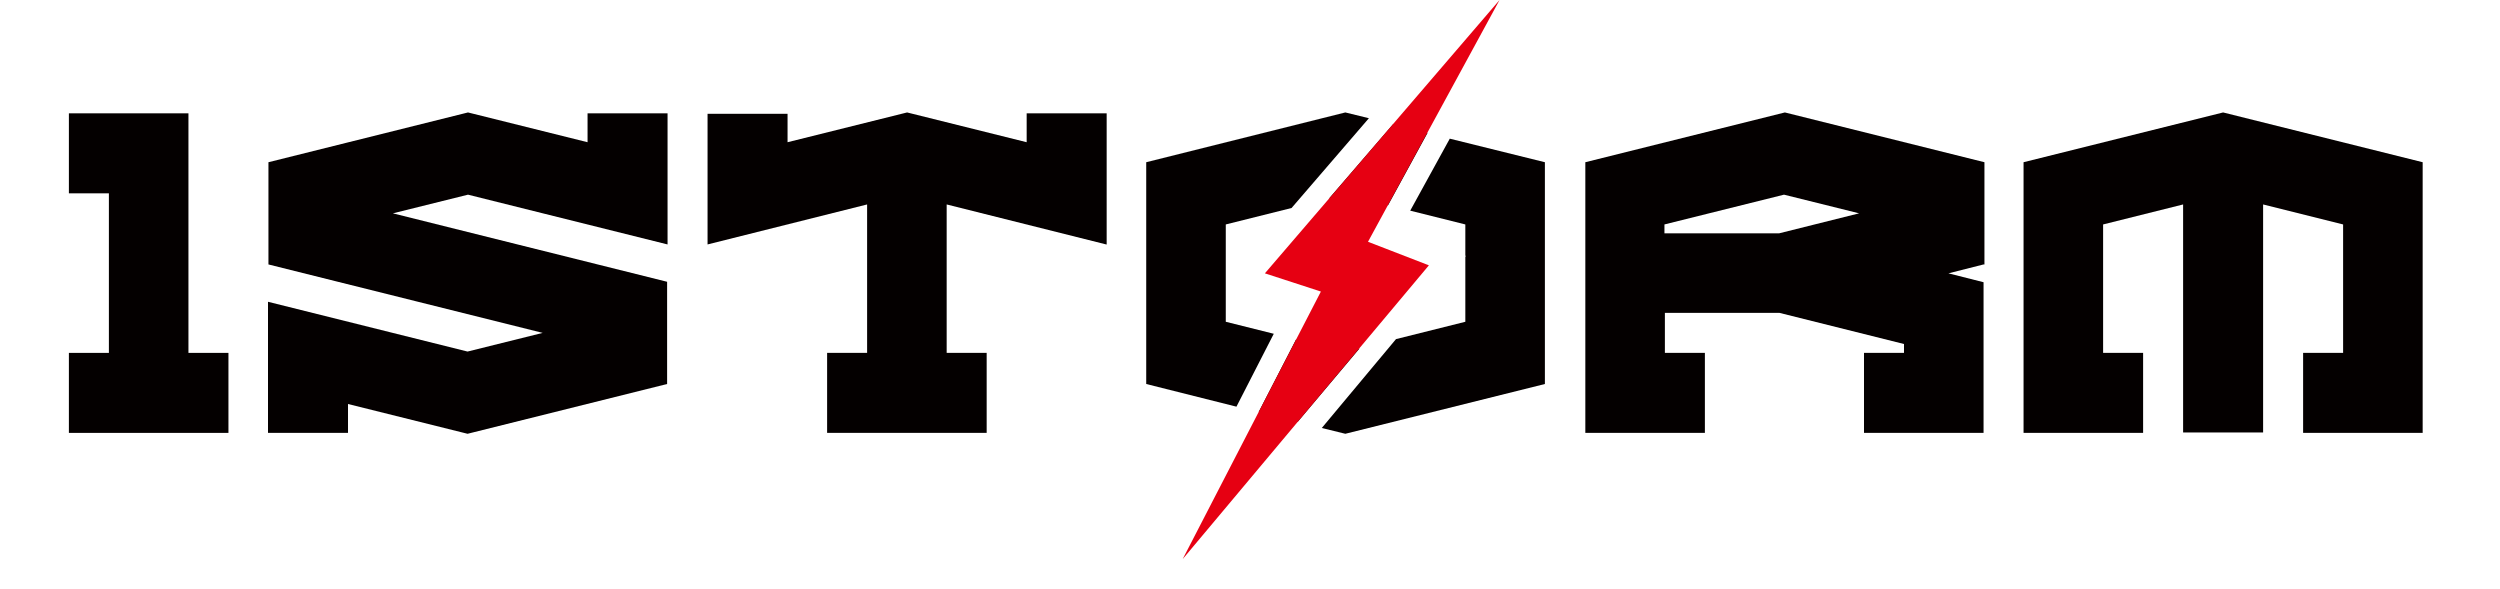 <?xml version="1.0" encoding="utf-8"?>
<!-- Generator: Adobe Illustrator 19.0.0, SVG Export Plug-In . SVG Version: 6.00 Build 0)  -->
<svg version="1.1" xmlns="http://www.w3.org/2000/svg" xmlns:xlink="http://www.w3.org/1999/xlink" x="0px" y="0px"
	 viewBox="0 0 562.5 132.5" style="enable-background:new 0 0 562.5 132.5;" xml:space="preserve">
<style type="text/css">
	.st0{fill:#040000;}
	.st1{fill:#E60012;}
</style>
<path d="M254.1,156.6"/>
<path class="st0" d="M51.4,97.4H15.5v-18h9V43.5h-9v-18h26.9v53.9h9V97.4z"/>
<path class="st0" d="M150.2,55l-44.9-11.2L88.4,48l61.7,15.4v23l-44.9,11.2l-26.9-6.7v6.5h-18V67.9l44.9,11.2l16.9-4.2L60.4,59.5
	v-23l44.9-11.2l26.9,6.7v-6.5h18V55z"/>
<path class="st0" d="M248.9,55L213,46v33.4h9v18h-35.9v-18h9V46l-35.9,9V25.6h18V32l26.9-6.7l26.9,6.7v-6.5h18V55z"/>
<path class="st0" d="M446.3,59.5l-7.9,2l7.9,2v33.9h-26.9v-18h9v-2l-28-7h-25.8v9h9v18h-26.9V36.5l44.9-11.2l44.9,11.2V59.5z
	 M418.3,48l-16.9-4.2l-26.9,6.7v2h25.8L418.3,48z"/>
<path class="st0" d="M545.1,97.4h-26.9v-18h9V50.5l-18-4.5v51.3h-18V46l-18,4.5v28.9h9v18h-26.9V36.5l44.9-11.2l44.9,11.2V97.4z"/>
<g>
	<polygon class="st0" points="313.4,28 299,44.7 302.7,43.8 312.3,46.2 321.2,29.9 	"/>
	<polygon class="st0" points="302.7,79.1 291.6,76.4 283.2,92.7 292,94.9 305.9,78.4 	"/>
	<polygon class="st0" points="317.3,47.4 329.7,50.5 329.7,57.5 329.8,57.6 329.7,57.8 329.7,72.4 314.1,76.3 297.4,96.3 
		302.7,97.6 347.6,86.4 347.6,36.5 326.2,31.2 	"/>
	<polygon class="st0" points="286.6,75.1 275.8,72.4 275.8,50.5 290.6,46.8 308,26.6 302.7,25.3 257.9,36.5 257.9,86.4 278.2,91.5 	
		"/>
</g>
<g>
	<polygon class="st1" points="307.8,54.4 337.4,0 284.6,61.5 297.2,65.6 266.1,125.8 321.5,59.7 	"/>
</g>
</svg>

